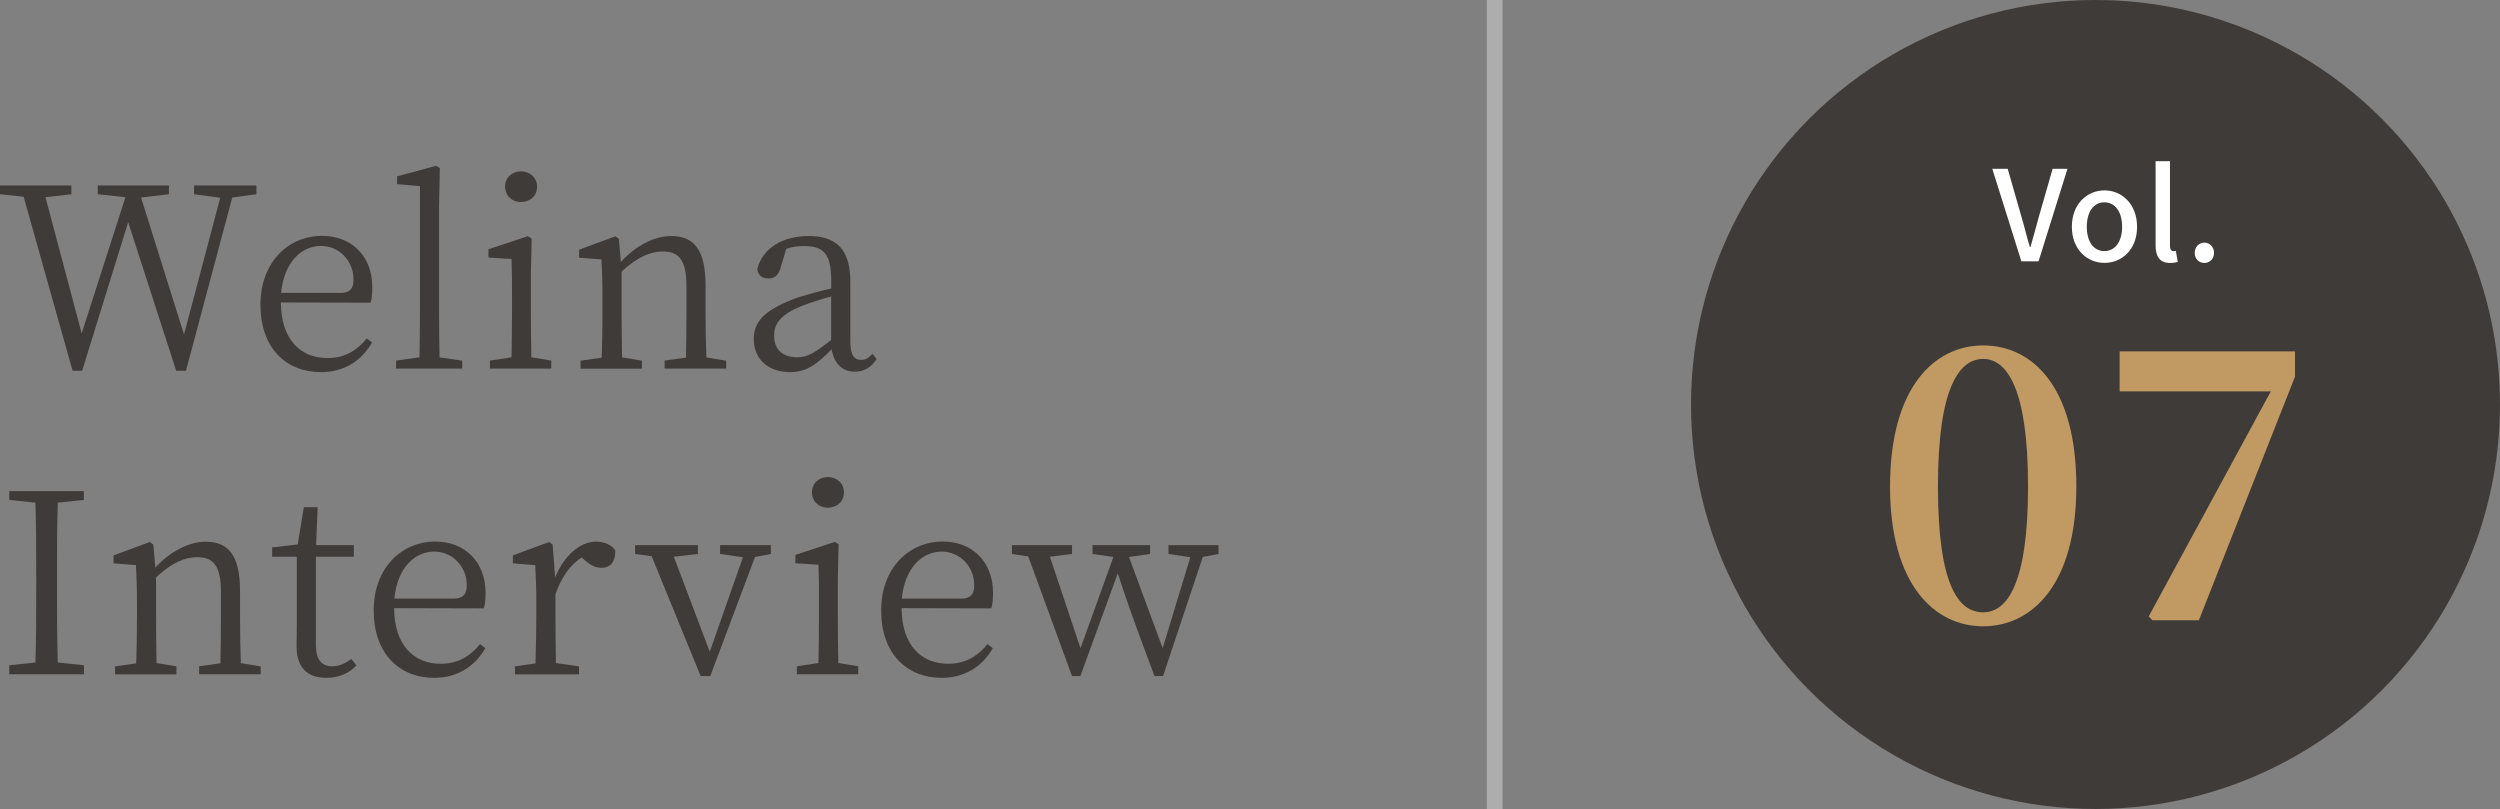 <?xml version="1.0" encoding="UTF-8"?><svg id="_レイヤー_2" xmlns="http://www.w3.org/2000/svg" viewBox="0 0 318.3 103"><rect x="0" y="0" width="318.3" height="103" fill="#808080" stroke="none"/><defs><style>.cls-1{fill:#c19962;}.cls-2{fill:#3f3b39;}.cls-3{fill:none;stroke:#adadad;stroke-miterlimit:10;stroke-width:2px;}.cls-4{fill:#fff;}</style></defs><g id="_レイヤー_2-2"><path class="cls-2" d="M32.64,24.73l-3.07.42-5.89,22.05h-1.25l-6.11-18.91-5.86,18.91h-1.22L3.01,25.05l-3.01-.32v-1.12h9.09v1.12l-3.3.38,4.61,17.34,5.57-17.34-3.52-.38v-1.12h9.06v1.12l-3.55.42,5.47,17.44,4.61-17.41-3.33-.45v-1.12h7.94v1.12Z"/><path class="cls-2" d="M35.76,38.52c.03,4.74,2.53,7.07,5.92,7.07,2.27,0,3.78-.99,5.02-2.5l.67.51c-1.31,2.3-3.52,3.78-6.5,3.78-4.48,0-7.71-3.1-7.71-8.58s3.62-8.77,7.84-8.77c3.71,0,6.4,2.53,6.4,6.53,0,.83-.06,1.5-.22,1.98l-11.42-.03ZM43.28,37.3c1.41,0,1.73-.7,1.73-1.73,0-2.24-1.7-4.26-4.16-4.26-2.34,0-4.67,1.92-5.06,5.98h7.49Z"/><path class="cls-2" d="M58.85,45.91v1.02h-8.42v-1.02l2.98-.42c.03-1.89.06-3.97.06-5.86v-15.93l-2.91-.26v-.99l4.96-1.34.48.29-.1,4.93v13.31c0,1.89.03,3.97.06,5.86l2.88.42Z"/><path class="cls-2" d="M70.19,45.91v1.02h-7.81v-1.02l2.75-.42c.03-1.76.06-4.22.06-5.86v-1.79c0-1.98,0-3.26-.06-4.86l-2.94-.19v-1.06l5.02-1.66.48.32-.1,4.54v4.7c0,1.63.03,4.1.06,5.86l2.53.42ZM64.31,23.77c0-1.18.9-1.95,2.02-1.95s2.05.77,2.05,1.95-.9,1.95-2.05,1.95-2.02-.8-2.02-1.95Z"/><path class="cls-2" d="M92.46,45.91v1.02h-7.84v-1.02l2.72-.38c.03-1.76.06-4.22.06-5.89v-3.2c0-3.33-.96-4.42-3.01-4.42-1.57,0-3.2.67-5.25,2.56v5.06c0,1.63.03,4.1.06,5.86l2.53.42v1.02h-7.81v-1.02l2.69-.38c.06-1.79.1-4.26.1-5.89v-1.76c0-2.02-.06-3.36-.13-4.86l-2.85-.22v-1.02l4.61-1.7.45.32.26,2.94c1.86-2.05,4.26-3.3,6.4-3.3,2.91,0,4.38,1.76,4.38,6.27v3.33c0,1.66.03,4.1.1,5.86l2.53.42Z"/><path class="cls-2" d="M111.61,45.72c-.77,1.15-1.66,1.6-2.78,1.6-1.63,0-2.66-1.09-2.94-2.85-1.95,1.98-3.23,2.91-5.31,2.91-2.56,0-4.61-1.47-4.61-4.22,0-2.14,1.25-3.71,5.6-5.28,1.25-.38,2.78-.83,4.26-1.15v-1.02c0-3.52-1.06-4.38-3.49-4.38-.67,0-1.41.06-2.24.35l-.7,2.37c-.26.93-.74,1.41-1.57,1.41s-1.34-.45-1.41-1.22c.67-2.62,3.17-4.19,6.56-4.19s5.28,1.6,5.28,5.76v7.58c0,1.86.51,2.43,1.38,2.43.58,0,.96-.26,1.44-.77l.54.67ZM105.82,37.75c-1.31.35-2.72.8-3.58,1.15-3.1,1.18-3.68,2.53-3.68,3.81,0,1.92,1.22,2.78,2.94,2.78,1.34,0,2.27-.58,4.32-2.21v-5.54Z"/><path class="cls-2" d="M7.36,64c-.1,3.04-.1,6.14-.1,9.31v1.76c0,3.07,0,6.21.1,9.28l3.33.35v1.15H1.18v-1.15l3.33-.35c.1-3.04.1-6.14.1-9.28v-1.76c0-3.1,0-6.24-.1-9.31l-3.33-.35v-1.12h9.5v1.12l-3.33.35Z"/><path class="cls-2" d="M33.19,84.83v1.02h-7.84v-1.02l2.72-.38c.03-1.76.06-4.22.06-5.89v-3.2c0-3.33-.96-4.42-3.01-4.42-1.57,0-3.2.67-5.25,2.56v5.06c0,1.63.03,4.1.06,5.86l2.53.42v1.02h-7.81v-1.02l2.69-.38c.06-1.79.1-4.26.1-5.89v-1.76c0-2.02-.06-3.36-.13-4.86l-2.85-.22v-1.02l4.61-1.7.45.32.26,2.94c1.86-2.05,4.26-3.3,6.4-3.3,2.91,0,4.38,1.76,4.38,6.27v3.33c0,1.66.03,4.1.1,5.86l2.53.42Z"/><path class="cls-2" d="M45.38,84.7c-.9,1.02-2.21,1.6-3.84,1.6-2.43,0-3.78-1.31-3.78-4.03,0-.8.03-1.54.03-2.78v-8.61h-3.14v-1.18l3.26-.38.77-4.74h1.76l-.19,4.83h4.8v1.47h-4.83v11.26c0,1.89.77,2.69,2.08,2.69.83,0,1.54-.29,2.43-.93l.64.8Z"/><path class="cls-2" d="M50.18,77.44c.03,4.74,2.53,7.07,5.92,7.07,2.27,0,3.78-.99,5.02-2.5l.67.51c-1.31,2.3-3.52,3.78-6.5,3.78-4.48,0-7.71-3.1-7.71-8.58s3.62-8.77,7.84-8.77c3.71,0,6.4,2.53,6.4,6.53,0,.83-.06,1.5-.22,1.98l-11.42-.03ZM57.7,76.22c1.41,0,1.73-.7,1.73-1.73,0-2.24-1.7-4.26-4.16-4.26-2.34,0-4.67,1.92-5.06,5.98h7.49Z"/><path class="cls-2" d="M70.69,73.5c1.15-2.82,3.2-4.54,5.22-4.54,1.02,0,2.08.45,2.43,1.15,0,1.38-.54,2.18-1.79,2.18-.8,0-1.41-.38-2.05-.93l-.45-.38c-1.5.99-2.53,2.46-3.33,4.67v2.91c0,1.63.03,4.06.06,5.86l2.94.42v1.02h-8.16v-1.02l2.62-.38c.06-1.79.1-4.26.1-5.89v-1.76c0-2.05-.06-3.36-.13-4.86l-2.85-.22v-1.02l4.61-1.7.45.32.32,4.19Z"/><path class="cls-2" d="M98.15,70.53l-2.02.38-5.7,15.17h-1.22l-6.24-15.26-2.11-.29v-1.12h8v1.12l-3.07.35,4.58,12.1,4.22-12.03-2.91-.42v-1.12h6.46v1.12Z"/><path class="cls-2" d="M109.27,84.83v1.02h-7.81v-1.02l2.75-.42c.03-1.76.06-4.22.06-5.86v-1.79c0-1.98,0-3.26-.06-4.86l-2.94-.19v-1.06l5.02-1.66.48.32-.1,4.54v4.7c0,1.63.03,4.1.06,5.86l2.53.42ZM103.38,62.69c0-1.18.9-1.95,2.02-1.95s2.05.77,2.05,1.95-.9,1.95-2.05,1.95-2.02-.8-2.02-1.95Z"/><path class="cls-2" d="M114.79,77.44c.03,4.74,2.53,7.07,5.92,7.07,2.27,0,3.78-.99,5.02-2.5l.67.51c-1.31,2.3-3.52,3.78-6.5,3.78-4.48,0-7.71-3.1-7.71-8.58s3.62-8.77,7.84-8.77c3.71,0,6.4,2.53,6.4,6.53,0,.83-.06,1.5-.22,1.98l-11.42-.03ZM122.31,76.22c1.41,0,1.73-.7,1.73-1.73,0-2.24-1.7-4.26-4.16-4.26-2.34,0-4.67,1.92-5.06,5.98h7.49Z"/><path class="cls-2" d="M155.16,70.53l-2.02.38-5.06,15.17h-1.09c-2.75-7.33-3.81-10.37-4.67-13.09l-4.77,13.09h-1.06l-5.57-15.23-2.08-.32v-1.12h7.65v1.12l-2.82.35,3.9,11.65,4.19-11.62-2.66-.38v-1.12h7.33v1.12l-2.69.38,4.29,11.62,3.52-11.58-2.78-.42v-1.12h6.37v1.12Z"/><circle class="cls-2" cx="266.8" cy="51.5" r="51.5"/><path class="cls-4" d="M253.65,21.49h1.97l1.75,6.1c.4,1.34.66,2.5,1.07,3.86h.08c.4-1.36.69-2.51,1.07-3.86l1.75-6.1h1.89l-3.68,11.78h-2.19l-3.7-11.78Z"/><path class="cls-4" d="M263.79,28.88c0-2.95,1.97-4.64,4.15-4.64s4.15,1.7,4.15,4.64-1.97,4.59-4.15,4.59-4.15-1.68-4.15-4.59ZM270.19,28.88c0-1.87-.86-3.12-2.26-3.12s-2.24,1.25-2.24,3.12.86,3.09,2.24,3.09,2.26-1.23,2.26-3.09Z"/><path class="cls-4" d="M274.45,31.21v-10.69h1.83v10.79c0,.5.22.67.45.67.08,0,.14,0,.3-.03l.24,1.39c-.22.08-.54.14-.99.14-1.33,0-1.83-.85-1.83-2.27Z"/><path class="cls-4" d="M279.43,32.2c0-.75.54-1.31,1.23-1.31s1.23.56,1.23,1.31-.54,1.28-1.23,1.28-1.23-.53-1.23-1.28Z"/><path class="cls-1" d="M264.36,61.93c0,12.58-5.71,17.81-11.86,17.81s-11.86-5.23-11.86-17.81,5.62-17.95,11.86-17.95,11.86,5.23,11.86,17.95ZM252.5,77.96c2.98,0,5.71-3.46,5.71-16.03s-2.74-16.23-5.71-16.23-5.76,3.46-5.76,16.23,2.69,16.03,5.76,16.03Z"/><path class="cls-1" d="M292.2,44.74v3.22l-12.24,31.01h-5.91l-.48-.48,15.55-28.66h-19.25v-5.09h22.32Z"/><line class="cls-3" x1="190.3" x2="190.3" y2="103"/></g></svg>